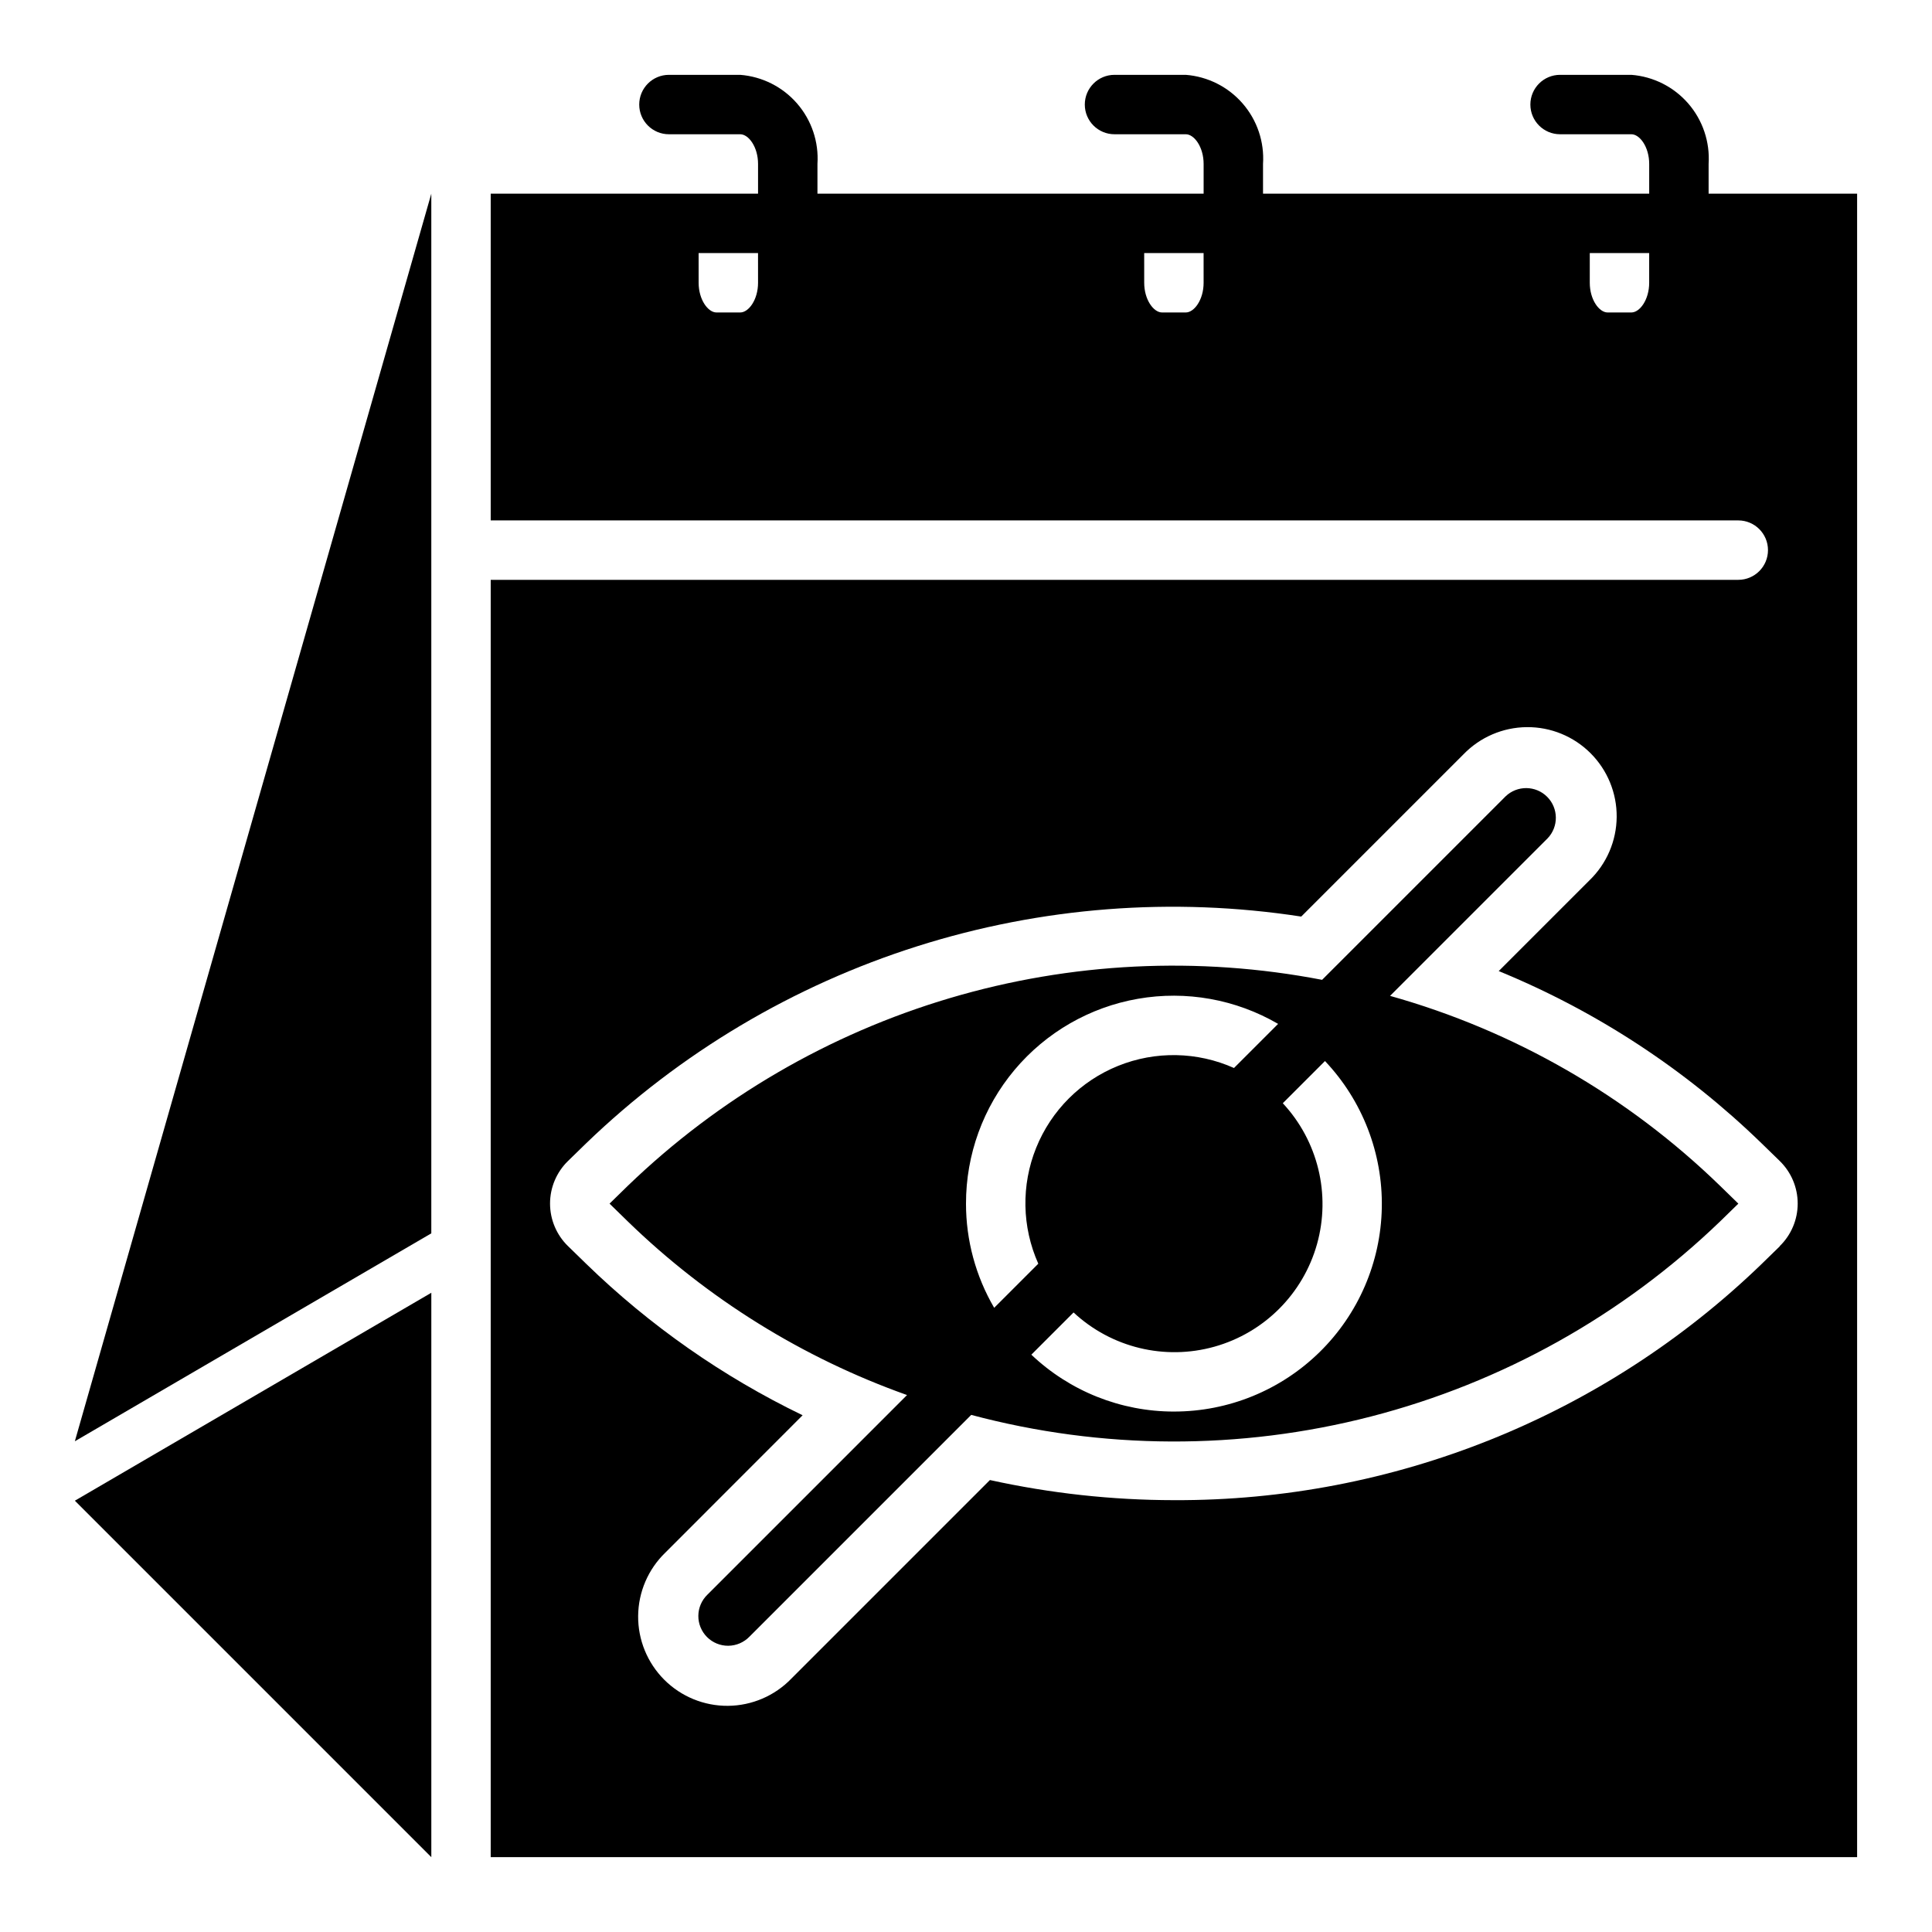 <?xml version="1.0" encoding="UTF-8"?>
<!-- Uploaded to: SVG Repo, www.svgrepo.com, Generator: SVG Repo Mixer Tools -->
<svg fill="#000000" width="800px" height="800px" version="1.1" viewBox="144 144 512 512" xmlns="http://www.w3.org/2000/svg">
 <g>
  <path d="m599.83 458.25c-24.5-23.801-54.562-41.102-87.449-50.332l41.723-41.723c2.984-3.09 2.941-7.996-0.098-11.035-3.035-3.035-7.945-3.078-11.035-0.094l-48.602 48.602c-32.797-6.316-66.633-4.656-98.656 4.844-32.02 9.5-61.289 26.559-85.336 49.738l-4.84 4.727 4.84 4.723c21.078 20.465 46.316 36.156 73.996 46.004l-52.906 52.906c-1.52 1.469-2.383 3.484-2.402 5.594-0.02 2.113 0.812 4.141 2.305 5.637 1.492 1.492 3.523 2.324 5.633 2.305 2.113-0.02 4.129-0.887 5.598-2.402l58.781-58.781h-0.004c34.695 9.258 71.191 9.402 105.96 0.422 34.77-8.98 66.629-26.781 92.496-51.684l4.844-4.723zm-199.83 4.727c-0.02-12.969 4.543-25.531 12.879-35.461 8.34-9.934 19.918-16.602 32.695-18.828 12.777-2.231 25.93 0.129 37.137 6.652l-11.691 11.691c-9.734-4.352-20.82-4.555-30.707-0.566-9.891 3.988-17.73 11.828-21.719 21.719-3.992 9.887-3.785 20.973 0.566 30.707l-11.691 11.691c-4.894-8.379-7.473-17.906-7.469-27.605zm55.105 55.105-0.004-0.004c-14.062 0.004-27.586-5.391-37.785-15.074l11.188-11.188c10.016 9.328 24.164 12.766 37.344 9.066 13.176-3.699 23.473-13.996 27.172-27.172 3.695-13.176 0.262-27.328-9.066-37.344l11.18-11.18c9.918 10.48 15.328 24.438 15.059 38.867-0.27 14.43-6.191 28.176-16.496 38.277-10.305 10.105-24.16 15.758-38.594 15.746z"/>
  <path d="m258.3 470.85v-275.52l-94.465 330.62z"/>
  <path d="m163.84 541.7 94.465 94.465v-149.57z"/>
  <path d="m596.8 195.32v-7.871c0.379-5.836-1.559-11.59-5.387-16.008-3.832-4.422-9.25-7.152-15.082-7.609h-18.895c-4.348 0-7.871 3.527-7.871 7.875 0 4.348 3.523 7.871 7.871 7.871h18.895c2.227 0 4.723 3.371 4.723 7.871v7.871h-102.34v-7.871c0.379-5.836-1.555-11.59-5.387-16.008-3.832-4.422-9.25-7.152-15.082-7.609h-18.891c-4.348 0-7.871 3.527-7.871 7.875 0 4.348 3.523 7.871 7.871 7.871h18.895c2.227 0 4.723 3.371 4.723 7.871v7.871h-102.34v-7.871c0.383-5.836-1.555-11.59-5.383-16.008-3.832-4.422-9.25-7.152-15.082-7.609h-18.895c-4.348 0-7.871 3.527-7.871 7.875 0 4.348 3.523 7.871 7.871 7.871h18.895c2.227 0 4.723 3.371 4.723 7.871v7.871h-70.848v86.594h330.62c4.348 0 7.871 3.523 7.871 7.871 0 4.348-3.523 7.875-7.871 7.875h-330.62v338.5h362.11v-440.84zm-251.91 23.617c0 4.504-2.496 7.871-4.723 7.871h-6.297c-2.227 0-4.723-3.371-4.723-7.871l-0.004-7.871h15.742zm118.08 0c0 4.504-2.496 7.871-4.723 7.871h-6.297c-2.227 0-4.723-3.371-4.723-7.871l-0.004-7.871h15.742zm118.08 0c0 4.504-2.496 7.871-4.723 7.871h-6.297c-2.227 0-4.723-3.371-4.723-7.871v-7.871h15.742zm34.637 255.32-4.848 4.723v0.004c-41.77 40.363-97.656 62.816-155.74 62.574-16.398-0.016-32.746-1.805-48.758-5.332l-52.625 52.625c-4.402 4.559-10.445 7.156-16.781 7.211-6.336 0.055-12.426-2.438-16.906-6.918-4.477-4.481-6.969-10.57-6.914-16.902 0.055-6.336 2.652-12.383 7.207-16.781l36.379-36.402c-21.129-10.207-40.48-23.742-57.316-40.094l-4.848-4.723h-0.004c-3.047-2.965-4.766-7.035-4.766-11.289 0-4.25 1.719-8.32 4.766-11.285l4.848-4.723 0.004-0.004c24.828-23.906 54.844-41.762 87.703-52.176 32.855-10.414 67.676-13.105 101.75-7.863l42.996-42.996c4.398-4.555 10.445-7.152 16.781-7.207 6.332-0.059 12.426 2.434 16.902 6.914 4.481 4.481 6.973 10.57 6.918 16.906-0.055 6.332-2.652 12.379-7.211 16.781l-24.051 24.051 0.004-0.004c25.898 10.617 49.527 26.094 69.605 45.594l4.856 4.723v0.004c3.051 2.965 4.769 7.035 4.769 11.285 0 4.254-1.719 8.324-4.769 11.289z"/>
 </g>
</svg>